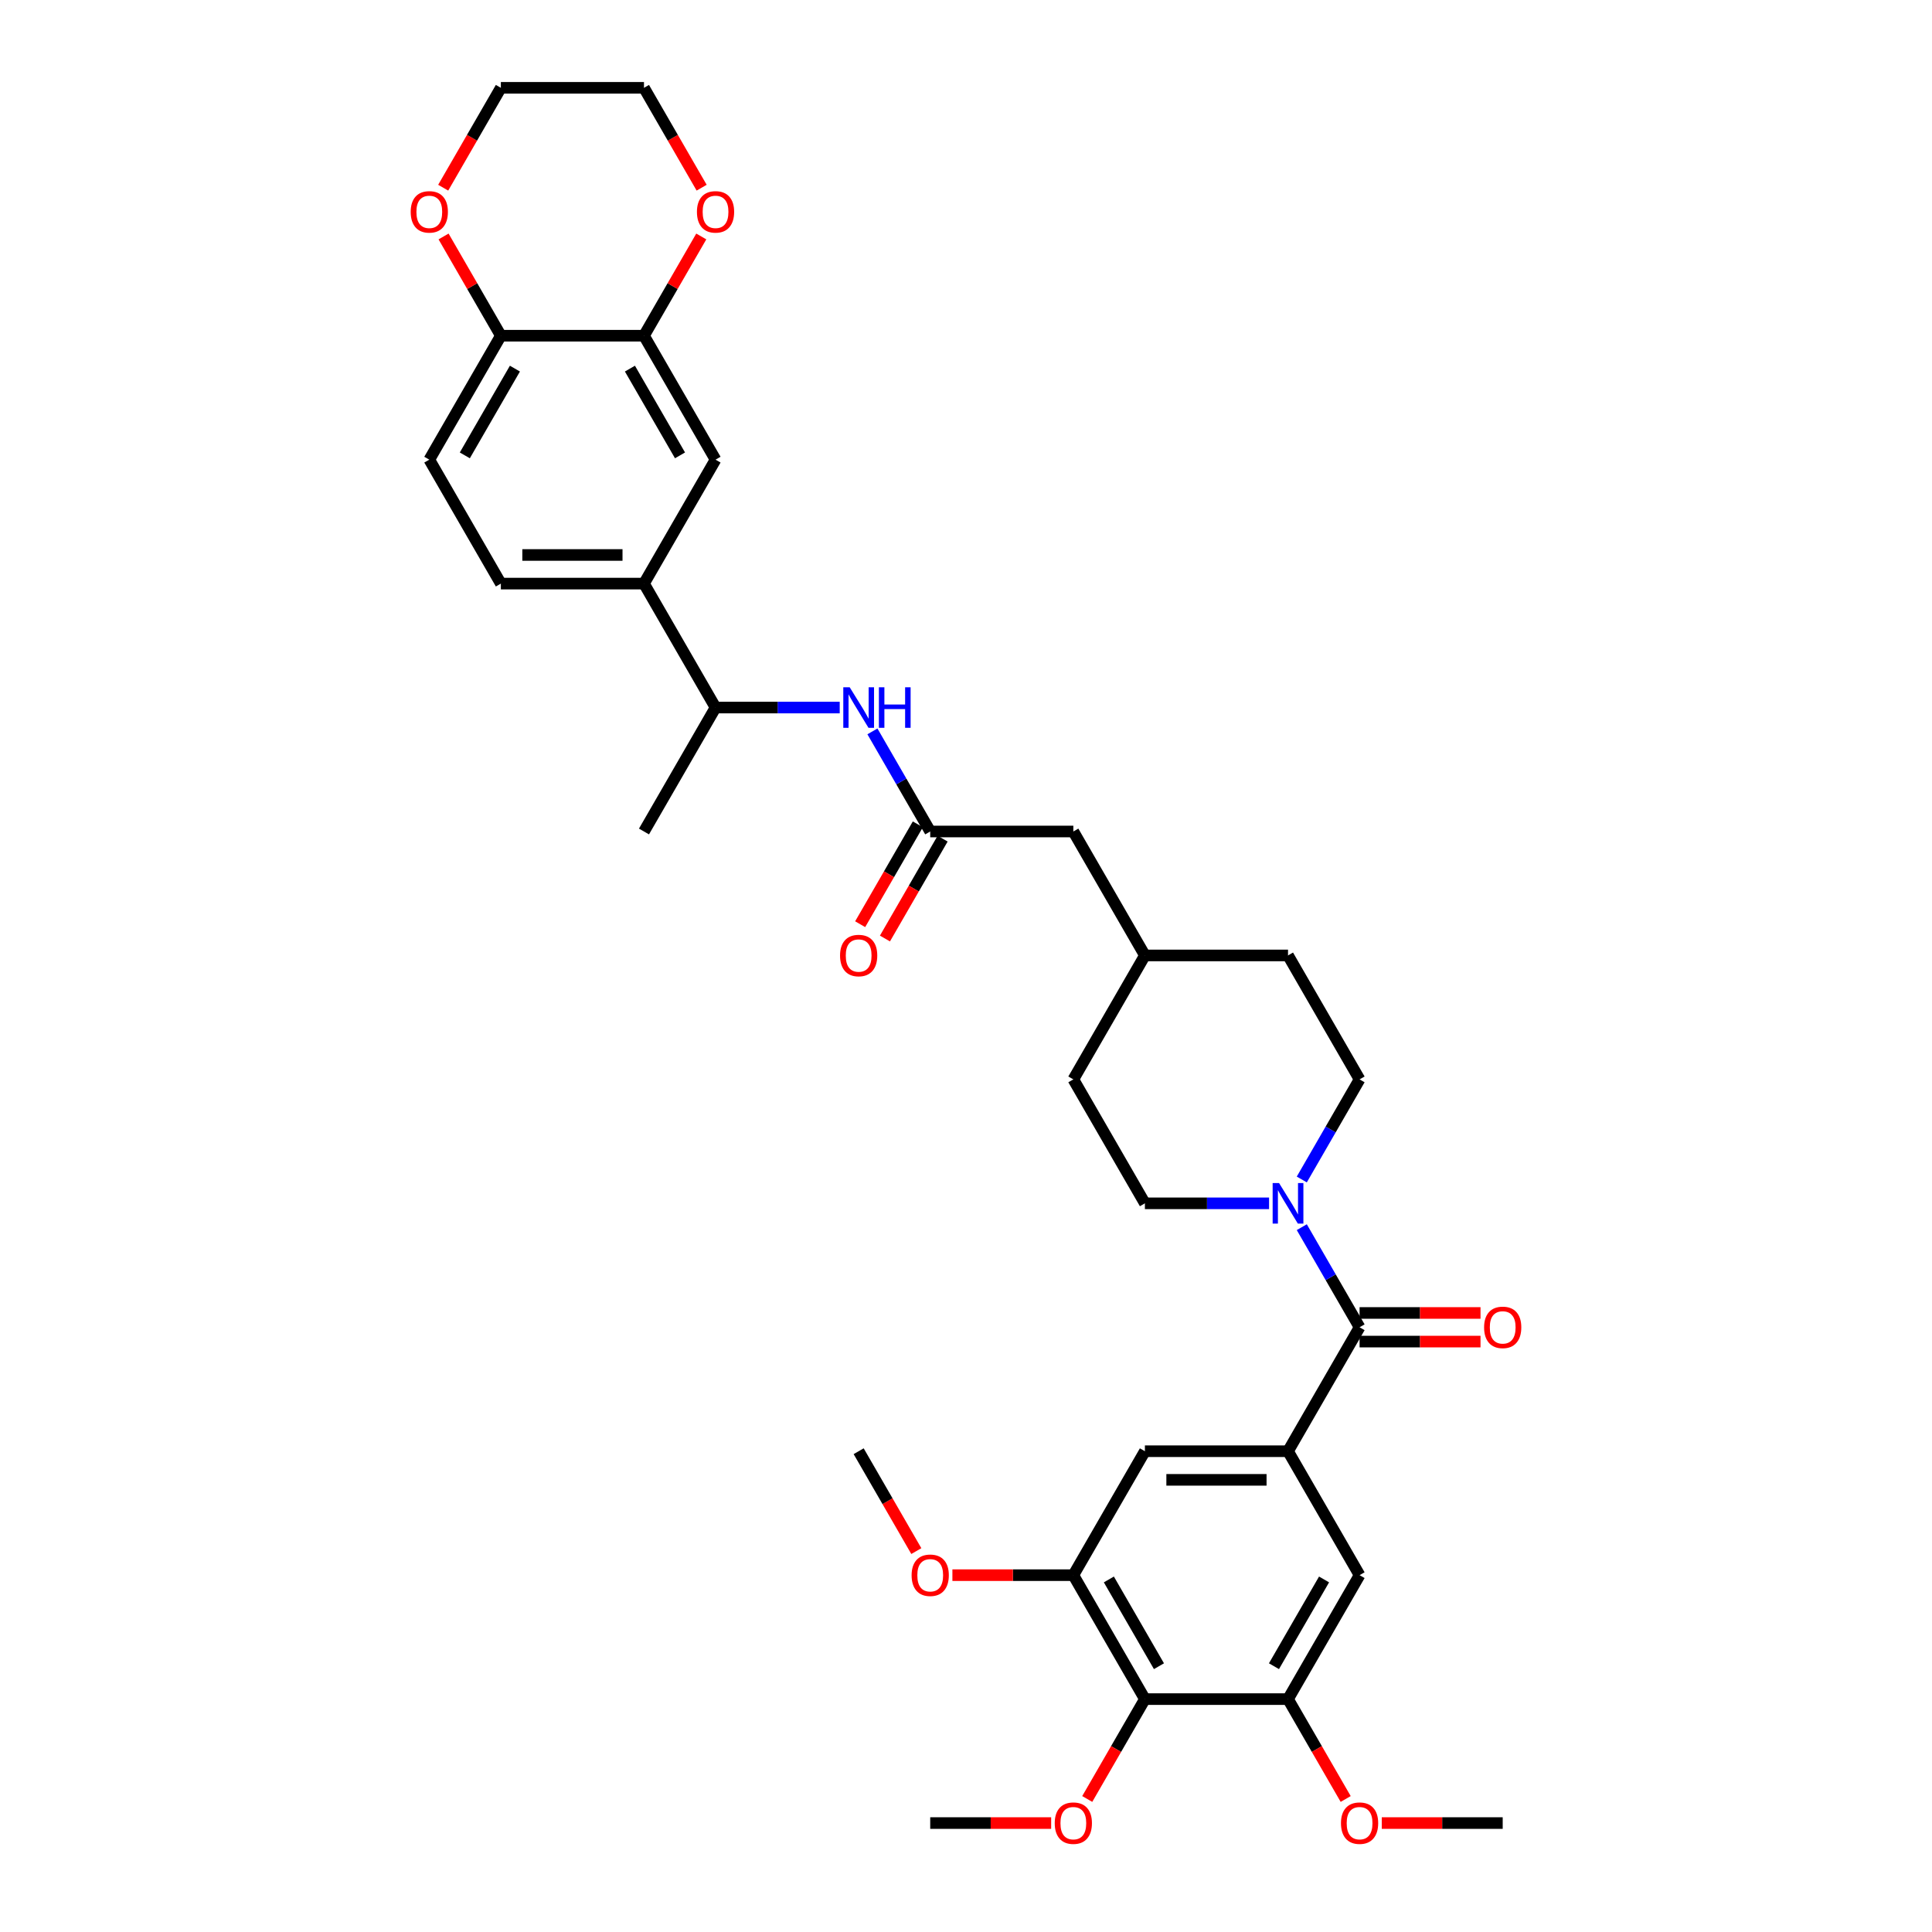 <?xml version='1.0' encoding='iso-8859-1'?>
<svg version='1.1' baseProfile='full'
              xmlns='http://www.w3.org/2000/svg'
                      xmlns:rdkit='http://www.rdkit.org/xml'
                      xmlns:xlink='http://www.w3.org/1999/xlink'
                  xml:space='preserve'
width='1000px' height='1000px' viewBox='0 0 1000 1000'>
<!-- END OF HEADER -->
<rect style='opacity:1.0;fill:#FFFFFF;stroke:none' width='1000' height='1000' x='0' y='0'> </rect>
<path class='bond-0' d='M 703.717,686.995 L 666.677,751.149' style='fill:none;fill-rule:evenodd;stroke:#000000;stroke-width:6px;stroke-linecap:butt;stroke-linejoin:miter;stroke-opacity:1' />
<path class='bond-1' d='M 703.717,686.995 L 688.76,661.089' style='fill:none;fill-rule:evenodd;stroke:#000000;stroke-width:6px;stroke-linecap:butt;stroke-linejoin:miter;stroke-opacity:1' />
<path class='bond-1' d='M 688.76,661.089 L 673.803,635.183' style='fill:none;fill-rule:evenodd;stroke:#0000FF;stroke-width:6px;stroke-linecap:butt;stroke-linejoin:miter;stroke-opacity:1' />
<path class='bond-14' d='M 703.717,694.403 L 735.015,694.403' style='fill:none;fill-rule:evenodd;stroke:#000000;stroke-width:6px;stroke-linecap:butt;stroke-linejoin:miter;stroke-opacity:1' />
<path class='bond-14' d='M 735.015,694.403 L 766.313,694.403' style='fill:none;fill-rule:evenodd;stroke:#FF0000;stroke-width:6px;stroke-linecap:butt;stroke-linejoin:miter;stroke-opacity:1' />
<path class='bond-14' d='M 703.717,679.587 L 735.015,679.587' style='fill:none;fill-rule:evenodd;stroke:#000000;stroke-width:6px;stroke-linecap:butt;stroke-linejoin:miter;stroke-opacity:1' />
<path class='bond-14' d='M 735.015,679.587 L 766.313,679.587' style='fill:none;fill-rule:evenodd;stroke:#FF0000;stroke-width:6px;stroke-linecap:butt;stroke-linejoin:miter;stroke-opacity:1' />
<path class='bond-6' d='M 666.677,751.149 L 703.717,815.303' style='fill:none;fill-rule:evenodd;stroke:#000000;stroke-width:6px;stroke-linecap:butt;stroke-linejoin:miter;stroke-opacity:1' />
<path class='bond-7' d='M 666.677,751.149 L 592.598,751.149' style='fill:none;fill-rule:evenodd;stroke:#000000;stroke-width:6px;stroke-linecap:butt;stroke-linejoin:miter;stroke-opacity:1' />
<path class='bond-7' d='M 655.565,765.965 L 603.71,765.965' style='fill:none;fill-rule:evenodd;stroke:#000000;stroke-width:6px;stroke-linecap:butt;stroke-linejoin:miter;stroke-opacity:1' />
<path class='bond-16' d='M 673.803,610.5 L 688.76,584.593' style='fill:none;fill-rule:evenodd;stroke:#0000FF;stroke-width:6px;stroke-linecap:butt;stroke-linejoin:miter;stroke-opacity:1' />
<path class='bond-16' d='M 688.76,584.593 L 703.717,558.687' style='fill:none;fill-rule:evenodd;stroke:#000000;stroke-width:6px;stroke-linecap:butt;stroke-linejoin:miter;stroke-opacity:1' />
<path class='bond-17' d='M 656.869,622.841 L 624.734,622.841' style='fill:none;fill-rule:evenodd;stroke:#0000FF;stroke-width:6px;stroke-linecap:butt;stroke-linejoin:miter;stroke-opacity:1' />
<path class='bond-17' d='M 624.734,622.841 L 592.598,622.841' style='fill:none;fill-rule:evenodd;stroke:#000000;stroke-width:6px;stroke-linecap:butt;stroke-linejoin:miter;stroke-opacity:1' />
<path class='bond-2' d='M 592.598,879.457 L 555.559,815.303' style='fill:none;fill-rule:evenodd;stroke:#000000;stroke-width:6px;stroke-linecap:butt;stroke-linejoin:miter;stroke-opacity:1' />
<path class='bond-2' d='M 599.873,862.426 L 573.946,817.519' style='fill:none;fill-rule:evenodd;stroke:#000000;stroke-width:6px;stroke-linecap:butt;stroke-linejoin:miter;stroke-opacity:1' />
<path class='bond-23' d='M 592.598,879.457 L 577.676,905.304' style='fill:none;fill-rule:evenodd;stroke:#000000;stroke-width:6px;stroke-linecap:butt;stroke-linejoin:miter;stroke-opacity:1' />
<path class='bond-23' d='M 577.676,905.304 L 562.753,931.151' style='fill:none;fill-rule:evenodd;stroke:#FF0000;stroke-width:6px;stroke-linecap:butt;stroke-linejoin:miter;stroke-opacity:1' />
<path class='bond-35' d='M 592.598,879.457 L 666.677,879.457' style='fill:none;fill-rule:evenodd;stroke:#000000;stroke-width:6px;stroke-linecap:butt;stroke-linejoin:miter;stroke-opacity:1' />
<path class='bond-3' d='M 666.677,879.457 L 703.717,815.303' style='fill:none;fill-rule:evenodd;stroke:#000000;stroke-width:6px;stroke-linecap:butt;stroke-linejoin:miter;stroke-opacity:1' />
<path class='bond-3' d='M 659.402,862.426 L 685.33,817.519' style='fill:none;fill-rule:evenodd;stroke:#000000;stroke-width:6px;stroke-linecap:butt;stroke-linejoin:miter;stroke-opacity:1' />
<path class='bond-24' d='M 666.677,879.457 L 681.6,905.304' style='fill:none;fill-rule:evenodd;stroke:#000000;stroke-width:6px;stroke-linecap:butt;stroke-linejoin:miter;stroke-opacity:1' />
<path class='bond-24' d='M 681.6,905.304 L 696.523,931.151' style='fill:none;fill-rule:evenodd;stroke:#FF0000;stroke-width:6px;stroke-linecap:butt;stroke-linejoin:miter;stroke-opacity:1' />
<path class='bond-4' d='M 555.559,815.303 L 592.598,751.149' style='fill:none;fill-rule:evenodd;stroke:#000000;stroke-width:6px;stroke-linecap:butt;stroke-linejoin:miter;stroke-opacity:1' />
<path class='bond-25' d='M 555.559,815.303 L 524.261,815.303' style='fill:none;fill-rule:evenodd;stroke:#000000;stroke-width:6px;stroke-linecap:butt;stroke-linejoin:miter;stroke-opacity:1' />
<path class='bond-25' d='M 524.261,815.303 L 492.963,815.303' style='fill:none;fill-rule:evenodd;stroke:#FF0000;stroke-width:6px;stroke-linecap:butt;stroke-linejoin:miter;stroke-opacity:1' />
<path class='bond-5' d='M 481.48,430.379 L 555.559,430.379' style='fill:none;fill-rule:evenodd;stroke:#000000;stroke-width:6px;stroke-linecap:butt;stroke-linejoin:miter;stroke-opacity:1' />
<path class='bond-8' d='M 481.48,430.379 L 466.523,404.473' style='fill:none;fill-rule:evenodd;stroke:#000000;stroke-width:6px;stroke-linecap:butt;stroke-linejoin:miter;stroke-opacity:1' />
<path class='bond-8' d='M 466.523,404.473 L 451.566,378.566' style='fill:none;fill-rule:evenodd;stroke:#0000FF;stroke-width:6px;stroke-linecap:butt;stroke-linejoin:miter;stroke-opacity:1' />
<path class='bond-19' d='M 475.065,426.675 L 460.142,452.522' style='fill:none;fill-rule:evenodd;stroke:#000000;stroke-width:6px;stroke-linecap:butt;stroke-linejoin:miter;stroke-opacity:1' />
<path class='bond-19' d='M 460.142,452.522 L 445.219,478.369' style='fill:none;fill-rule:evenodd;stroke:#FF0000;stroke-width:6px;stroke-linecap:butt;stroke-linejoin:miter;stroke-opacity:1' />
<path class='bond-19' d='M 487.896,434.083 L 472.973,459.93' style='fill:none;fill-rule:evenodd;stroke:#000000;stroke-width:6px;stroke-linecap:butt;stroke-linejoin:miter;stroke-opacity:1' />
<path class='bond-19' d='M 472.973,459.93 L 458.05,485.777' style='fill:none;fill-rule:evenodd;stroke:#FF0000;stroke-width:6px;stroke-linecap:butt;stroke-linejoin:miter;stroke-opacity:1' />
<path class='bond-13' d='M 434.633,366.225 L 402.498,366.225' style='fill:none;fill-rule:evenodd;stroke:#0000FF;stroke-width:6px;stroke-linecap:butt;stroke-linejoin:miter;stroke-opacity:1' />
<path class='bond-13' d='M 402.498,366.225 L 370.362,366.225' style='fill:none;fill-rule:evenodd;stroke:#000000;stroke-width:6px;stroke-linecap:butt;stroke-linejoin:miter;stroke-opacity:1' />
<path class='bond-9' d='M 333.323,173.763 L 370.362,237.917' style='fill:none;fill-rule:evenodd;stroke:#000000;stroke-width:6px;stroke-linecap:butt;stroke-linejoin:miter;stroke-opacity:1' />
<path class='bond-9' d='M 326.048,190.794 L 351.975,235.701' style='fill:none;fill-rule:evenodd;stroke:#000000;stroke-width:6px;stroke-linecap:butt;stroke-linejoin:miter;stroke-opacity:1' />
<path class='bond-15' d='M 333.323,173.763 L 348.152,148.079' style='fill:none;fill-rule:evenodd;stroke:#000000;stroke-width:6px;stroke-linecap:butt;stroke-linejoin:miter;stroke-opacity:1' />
<path class='bond-15' d='M 348.152,148.079 L 362.98,122.395' style='fill:none;fill-rule:evenodd;stroke:#FF0000;stroke-width:6px;stroke-linecap:butt;stroke-linejoin:miter;stroke-opacity:1' />
<path class='bond-37' d='M 333.323,173.763 L 259.244,173.763' style='fill:none;fill-rule:evenodd;stroke:#000000;stroke-width:6px;stroke-linecap:butt;stroke-linejoin:miter;stroke-opacity:1' />
<path class='bond-10' d='M 333.323,302.071 L 370.362,366.225' style='fill:none;fill-rule:evenodd;stroke:#000000;stroke-width:6px;stroke-linecap:butt;stroke-linejoin:miter;stroke-opacity:1' />
<path class='bond-11' d='M 333.323,302.071 L 370.362,237.917' style='fill:none;fill-rule:evenodd;stroke:#000000;stroke-width:6px;stroke-linecap:butt;stroke-linejoin:miter;stroke-opacity:1' />
<path class='bond-20' d='M 333.323,302.071 L 259.244,302.071' style='fill:none;fill-rule:evenodd;stroke:#000000;stroke-width:6px;stroke-linecap:butt;stroke-linejoin:miter;stroke-opacity:1' />
<path class='bond-20' d='M 322.211,287.255 L 270.356,287.255' style='fill:none;fill-rule:evenodd;stroke:#000000;stroke-width:6px;stroke-linecap:butt;stroke-linejoin:miter;stroke-opacity:1' />
<path class='bond-12' d='M 259.244,173.763 L 222.205,237.917' style='fill:none;fill-rule:evenodd;stroke:#000000;stroke-width:6px;stroke-linecap:butt;stroke-linejoin:miter;stroke-opacity:1' />
<path class='bond-12' d='M 266.519,190.794 L 240.591,235.701' style='fill:none;fill-rule:evenodd;stroke:#000000;stroke-width:6px;stroke-linecap:butt;stroke-linejoin:miter;stroke-opacity:1' />
<path class='bond-18' d='M 259.244,173.763 L 244.415,148.079' style='fill:none;fill-rule:evenodd;stroke:#000000;stroke-width:6px;stroke-linecap:butt;stroke-linejoin:miter;stroke-opacity:1' />
<path class='bond-18' d='M 244.415,148.079 L 229.587,122.395' style='fill:none;fill-rule:evenodd;stroke:#FF0000;stroke-width:6px;stroke-linecap:butt;stroke-linejoin:miter;stroke-opacity:1' />
<path class='bond-31' d='M 370.362,366.225 L 333.323,430.379' style='fill:none;fill-rule:evenodd;stroke:#000000;stroke-width:6px;stroke-linecap:butt;stroke-linejoin:miter;stroke-opacity:1' />
<path class='bond-29' d='M 363.168,97.149 L 348.246,71.302' style='fill:none;fill-rule:evenodd;stroke:#FF0000;stroke-width:6px;stroke-linecap:butt;stroke-linejoin:miter;stroke-opacity:1' />
<path class='bond-29' d='M 348.246,71.302 L 333.323,45.455' style='fill:none;fill-rule:evenodd;stroke:#000000;stroke-width:6px;stroke-linecap:butt;stroke-linejoin:miter;stroke-opacity:1' />
<path class='bond-27' d='M 703.717,558.687 L 666.677,494.533' style='fill:none;fill-rule:evenodd;stroke:#000000;stroke-width:6px;stroke-linecap:butt;stroke-linejoin:miter;stroke-opacity:1' />
<path class='bond-26' d='M 592.598,622.841 L 555.559,558.687' style='fill:none;fill-rule:evenodd;stroke:#000000;stroke-width:6px;stroke-linecap:butt;stroke-linejoin:miter;stroke-opacity:1' />
<path class='bond-30' d='M 229.399,97.149 L 244.321,71.302' style='fill:none;fill-rule:evenodd;stroke:#FF0000;stroke-width:6px;stroke-linecap:butt;stroke-linejoin:miter;stroke-opacity:1' />
<path class='bond-30' d='M 244.321,71.302 L 259.244,45.455' style='fill:none;fill-rule:evenodd;stroke:#000000;stroke-width:6px;stroke-linecap:butt;stroke-linejoin:miter;stroke-opacity:1' />
<path class='bond-21' d='M 259.244,302.071 L 222.205,237.917' style='fill:none;fill-rule:evenodd;stroke:#000000;stroke-width:6px;stroke-linecap:butt;stroke-linejoin:miter;stroke-opacity:1' />
<path class='bond-22' d='M 555.559,430.379 L 592.598,494.533' style='fill:none;fill-rule:evenodd;stroke:#000000;stroke-width:6px;stroke-linecap:butt;stroke-linejoin:miter;stroke-opacity:1' />
<path class='bond-32' d='M 544.077,943.611 L 512.779,943.611' style='fill:none;fill-rule:evenodd;stroke:#FF0000;stroke-width:6px;stroke-linecap:butt;stroke-linejoin:miter;stroke-opacity:1' />
<path class='bond-32' d='M 512.779,943.611 L 481.48,943.611' style='fill:none;fill-rule:evenodd;stroke:#000000;stroke-width:6px;stroke-linecap:butt;stroke-linejoin:miter;stroke-opacity:1' />
<path class='bond-34' d='M 715.199,943.611 L 746.497,943.611' style='fill:none;fill-rule:evenodd;stroke:#FF0000;stroke-width:6px;stroke-linecap:butt;stroke-linejoin:miter;stroke-opacity:1' />
<path class='bond-34' d='M 746.497,943.611 L 777.795,943.611' style='fill:none;fill-rule:evenodd;stroke:#000000;stroke-width:6px;stroke-linecap:butt;stroke-linejoin:miter;stroke-opacity:1' />
<path class='bond-33' d='M 474.287,802.843 L 459.364,776.996' style='fill:none;fill-rule:evenodd;stroke:#FF0000;stroke-width:6px;stroke-linecap:butt;stroke-linejoin:miter;stroke-opacity:1' />
<path class='bond-33' d='M 459.364,776.996 L 444.441,751.149' style='fill:none;fill-rule:evenodd;stroke:#000000;stroke-width:6px;stroke-linecap:butt;stroke-linejoin:miter;stroke-opacity:1' />
<path class='bond-28' d='M 555.559,558.687 L 592.598,494.533' style='fill:none;fill-rule:evenodd;stroke:#000000;stroke-width:6px;stroke-linecap:butt;stroke-linejoin:miter;stroke-opacity:1' />
<path class='bond-36' d='M 666.677,494.533 L 592.598,494.533' style='fill:none;fill-rule:evenodd;stroke:#000000;stroke-width:6px;stroke-linecap:butt;stroke-linejoin:miter;stroke-opacity:1' />
<path class='bond-38' d='M 333.323,45.455 L 259.244,45.455' style='fill:none;fill-rule:evenodd;stroke:#000000;stroke-width:6px;stroke-linecap:butt;stroke-linejoin:miter;stroke-opacity:1' />
<path  class='atom-2' d='M 662.04 612.352
L 668.914 623.463
Q 669.596 624.56, 670.692 626.545
Q 671.789 628.53, 671.848 628.649
L 671.848 612.352
L 674.633 612.352
L 674.633 633.331
L 671.759 633.331
L 664.381 621.182
Q 663.521 619.759, 662.603 618.13
Q 661.714 616.5, 661.447 615.996
L 661.447 633.331
L 658.721 633.331
L 658.721 612.352
L 662.04 612.352
' fill='#0000FF'/>
<path  class='atom-9' d='M 439.804 355.735
L 446.678 366.847
Q 447.36 367.943, 448.456 369.929
Q 449.552 371.914, 449.612 372.033
L 449.612 355.735
L 452.397 355.735
L 452.397 376.714
L 449.523 376.714
L 442.145 364.565
Q 441.285 363.143, 440.367 361.513
Q 439.478 359.884, 439.211 359.38
L 439.211 376.714
L 436.485 376.714
L 436.485 355.735
L 439.804 355.735
' fill='#0000FF'/>
<path  class='atom-9' d='M 454.916 355.735
L 457.76 355.735
L 457.76 364.654
L 468.487 364.654
L 468.487 355.735
L 471.332 355.735
L 471.332 376.714
L 468.487 376.714
L 468.487 367.025
L 457.76 367.025
L 457.76 376.714
L 454.916 376.714
L 454.916 355.735
' fill='#0000FF'/>
<path  class='atom-15' d='M 768.165 687.054
Q 768.165 682.017, 770.654 679.202
Q 773.143 676.387, 777.795 676.387
Q 782.447 676.387, 784.936 679.202
Q 787.425 682.017, 787.425 687.054
Q 787.425 692.151, 784.907 695.055
Q 782.388 697.929, 777.795 697.929
Q 773.173 697.929, 770.654 695.055
Q 768.165 692.181, 768.165 687.054
M 777.795 695.559
Q 780.995 695.559, 782.714 693.425
Q 784.462 691.262, 784.462 687.054
Q 784.462 682.936, 782.714 680.861
Q 780.995 678.758, 777.795 678.758
Q 774.595 678.758, 772.847 680.832
Q 771.128 682.906, 771.128 687.054
Q 771.128 691.292, 772.847 693.425
Q 774.595 695.559, 777.795 695.559
' fill='#FF0000'/>
<path  class='atom-16' d='M 360.732 109.668
Q 360.732 104.631, 363.221 101.816
Q 365.71 99.001, 370.362 99.001
Q 375.014 99.001, 377.503 101.816
Q 379.992 104.631, 379.992 109.668
Q 379.992 114.764, 377.474 117.668
Q 374.955 120.543, 370.362 120.543
Q 365.74 120.543, 363.221 117.668
Q 360.732 114.794, 360.732 109.668
M 370.362 118.172
Q 373.562 118.172, 375.281 116.039
Q 377.029 113.876, 377.029 109.668
Q 377.029 105.549, 375.281 103.475
Q 373.562 101.371, 370.362 101.371
Q 367.162 101.371, 365.414 103.445
Q 363.695 105.519, 363.695 109.668
Q 363.695 113.905, 365.414 116.039
Q 367.162 118.172, 370.362 118.172
' fill='#FF0000'/>
<path  class='atom-19' d='M 212.575 109.668
Q 212.575 104.631, 215.064 101.816
Q 217.553 99.001, 222.205 99.001
Q 226.857 99.001, 229.346 101.816
Q 231.835 104.631, 231.835 109.668
Q 231.835 114.764, 229.316 117.668
Q 226.798 120.543, 222.205 120.543
Q 217.582 120.543, 215.064 117.668
Q 212.575 114.794, 212.575 109.668
M 222.205 118.172
Q 225.405 118.172, 227.124 116.039
Q 228.872 113.876, 228.872 109.668
Q 228.872 105.549, 227.124 103.475
Q 225.405 101.371, 222.205 101.371
Q 219.005 101.371, 217.256 103.445
Q 215.538 105.519, 215.538 109.668
Q 215.538 113.905, 217.256 116.039
Q 219.005 118.172, 222.205 118.172
' fill='#FF0000'/>
<path  class='atom-20' d='M 434.811 494.592
Q 434.811 489.555, 437.3 486.74
Q 439.789 483.925, 444.441 483.925
Q 449.093 483.925, 451.582 486.74
Q 454.071 489.555, 454.071 494.592
Q 454.071 499.689, 451.553 502.593
Q 449.034 505.467, 444.441 505.467
Q 439.818 505.467, 437.3 502.593
Q 434.811 499.719, 434.811 494.592
M 444.441 503.096
Q 447.641 503.096, 449.36 500.963
Q 451.108 498.8, 451.108 494.592
Q 451.108 490.473, 449.36 488.399
Q 447.641 486.295, 444.441 486.295
Q 441.241 486.295, 439.492 488.37
Q 437.774 490.444, 437.774 494.592
Q 437.774 498.83, 439.492 500.963
Q 441.241 503.096, 444.441 503.096
' fill='#FF0000'/>
<path  class='atom-24' d='M 545.929 943.671
Q 545.929 938.633, 548.418 935.818
Q 550.907 933.003, 555.559 933.003
Q 560.211 933.003, 562.7 935.818
Q 565.189 938.633, 565.189 943.671
Q 565.189 948.767, 562.671 951.671
Q 560.152 954.545, 555.559 954.545
Q 550.937 954.545, 548.418 951.671
Q 545.929 948.797, 545.929 943.671
M 555.559 952.175
Q 558.759 952.175, 560.478 950.041
Q 562.226 947.878, 562.226 943.671
Q 562.226 939.552, 560.478 937.478
Q 558.759 935.374, 555.559 935.374
Q 552.359 935.374, 550.611 937.448
Q 548.892 939.522, 548.892 943.671
Q 548.892 947.908, 550.611 950.041
Q 552.359 952.175, 555.559 952.175
' fill='#FF0000'/>
<path  class='atom-25' d='M 694.086 943.671
Q 694.086 938.633, 696.575 935.818
Q 699.064 933.003, 703.717 933.003
Q 708.369 933.003, 710.858 935.818
Q 713.347 938.633, 713.347 943.671
Q 713.347 948.767, 710.828 951.671
Q 708.309 954.545, 703.717 954.545
Q 699.094 954.545, 696.575 951.671
Q 694.086 948.797, 694.086 943.671
M 703.717 952.175
Q 706.917 952.175, 708.635 950.041
Q 710.384 947.878, 710.384 943.671
Q 710.384 939.552, 708.635 937.478
Q 706.917 935.374, 703.717 935.374
Q 700.516 935.374, 698.768 937.448
Q 697.049 939.522, 697.049 943.671
Q 697.049 947.908, 698.768 950.041
Q 700.516 952.175, 703.717 952.175
' fill='#FF0000'/>
<path  class='atom-26' d='M 471.85 815.363
Q 471.85 810.325, 474.339 807.51
Q 476.828 804.695, 481.48 804.695
Q 486.132 804.695, 488.622 807.51
Q 491.111 810.325, 491.111 815.363
Q 491.111 820.459, 488.592 823.363
Q 486.073 826.237, 481.48 826.237
Q 476.858 826.237, 474.339 823.363
Q 471.85 820.489, 471.85 815.363
M 481.48 823.867
Q 484.681 823.867, 486.399 821.733
Q 488.147 819.57, 488.147 815.363
Q 488.147 811.244, 486.399 809.17
Q 484.681 807.066, 481.48 807.066
Q 478.28 807.066, 476.532 809.14
Q 474.813 811.214, 474.813 815.363
Q 474.813 819.6, 476.532 821.733
Q 478.28 823.867, 481.48 823.867
' fill='#FF0000'/>
</svg>
